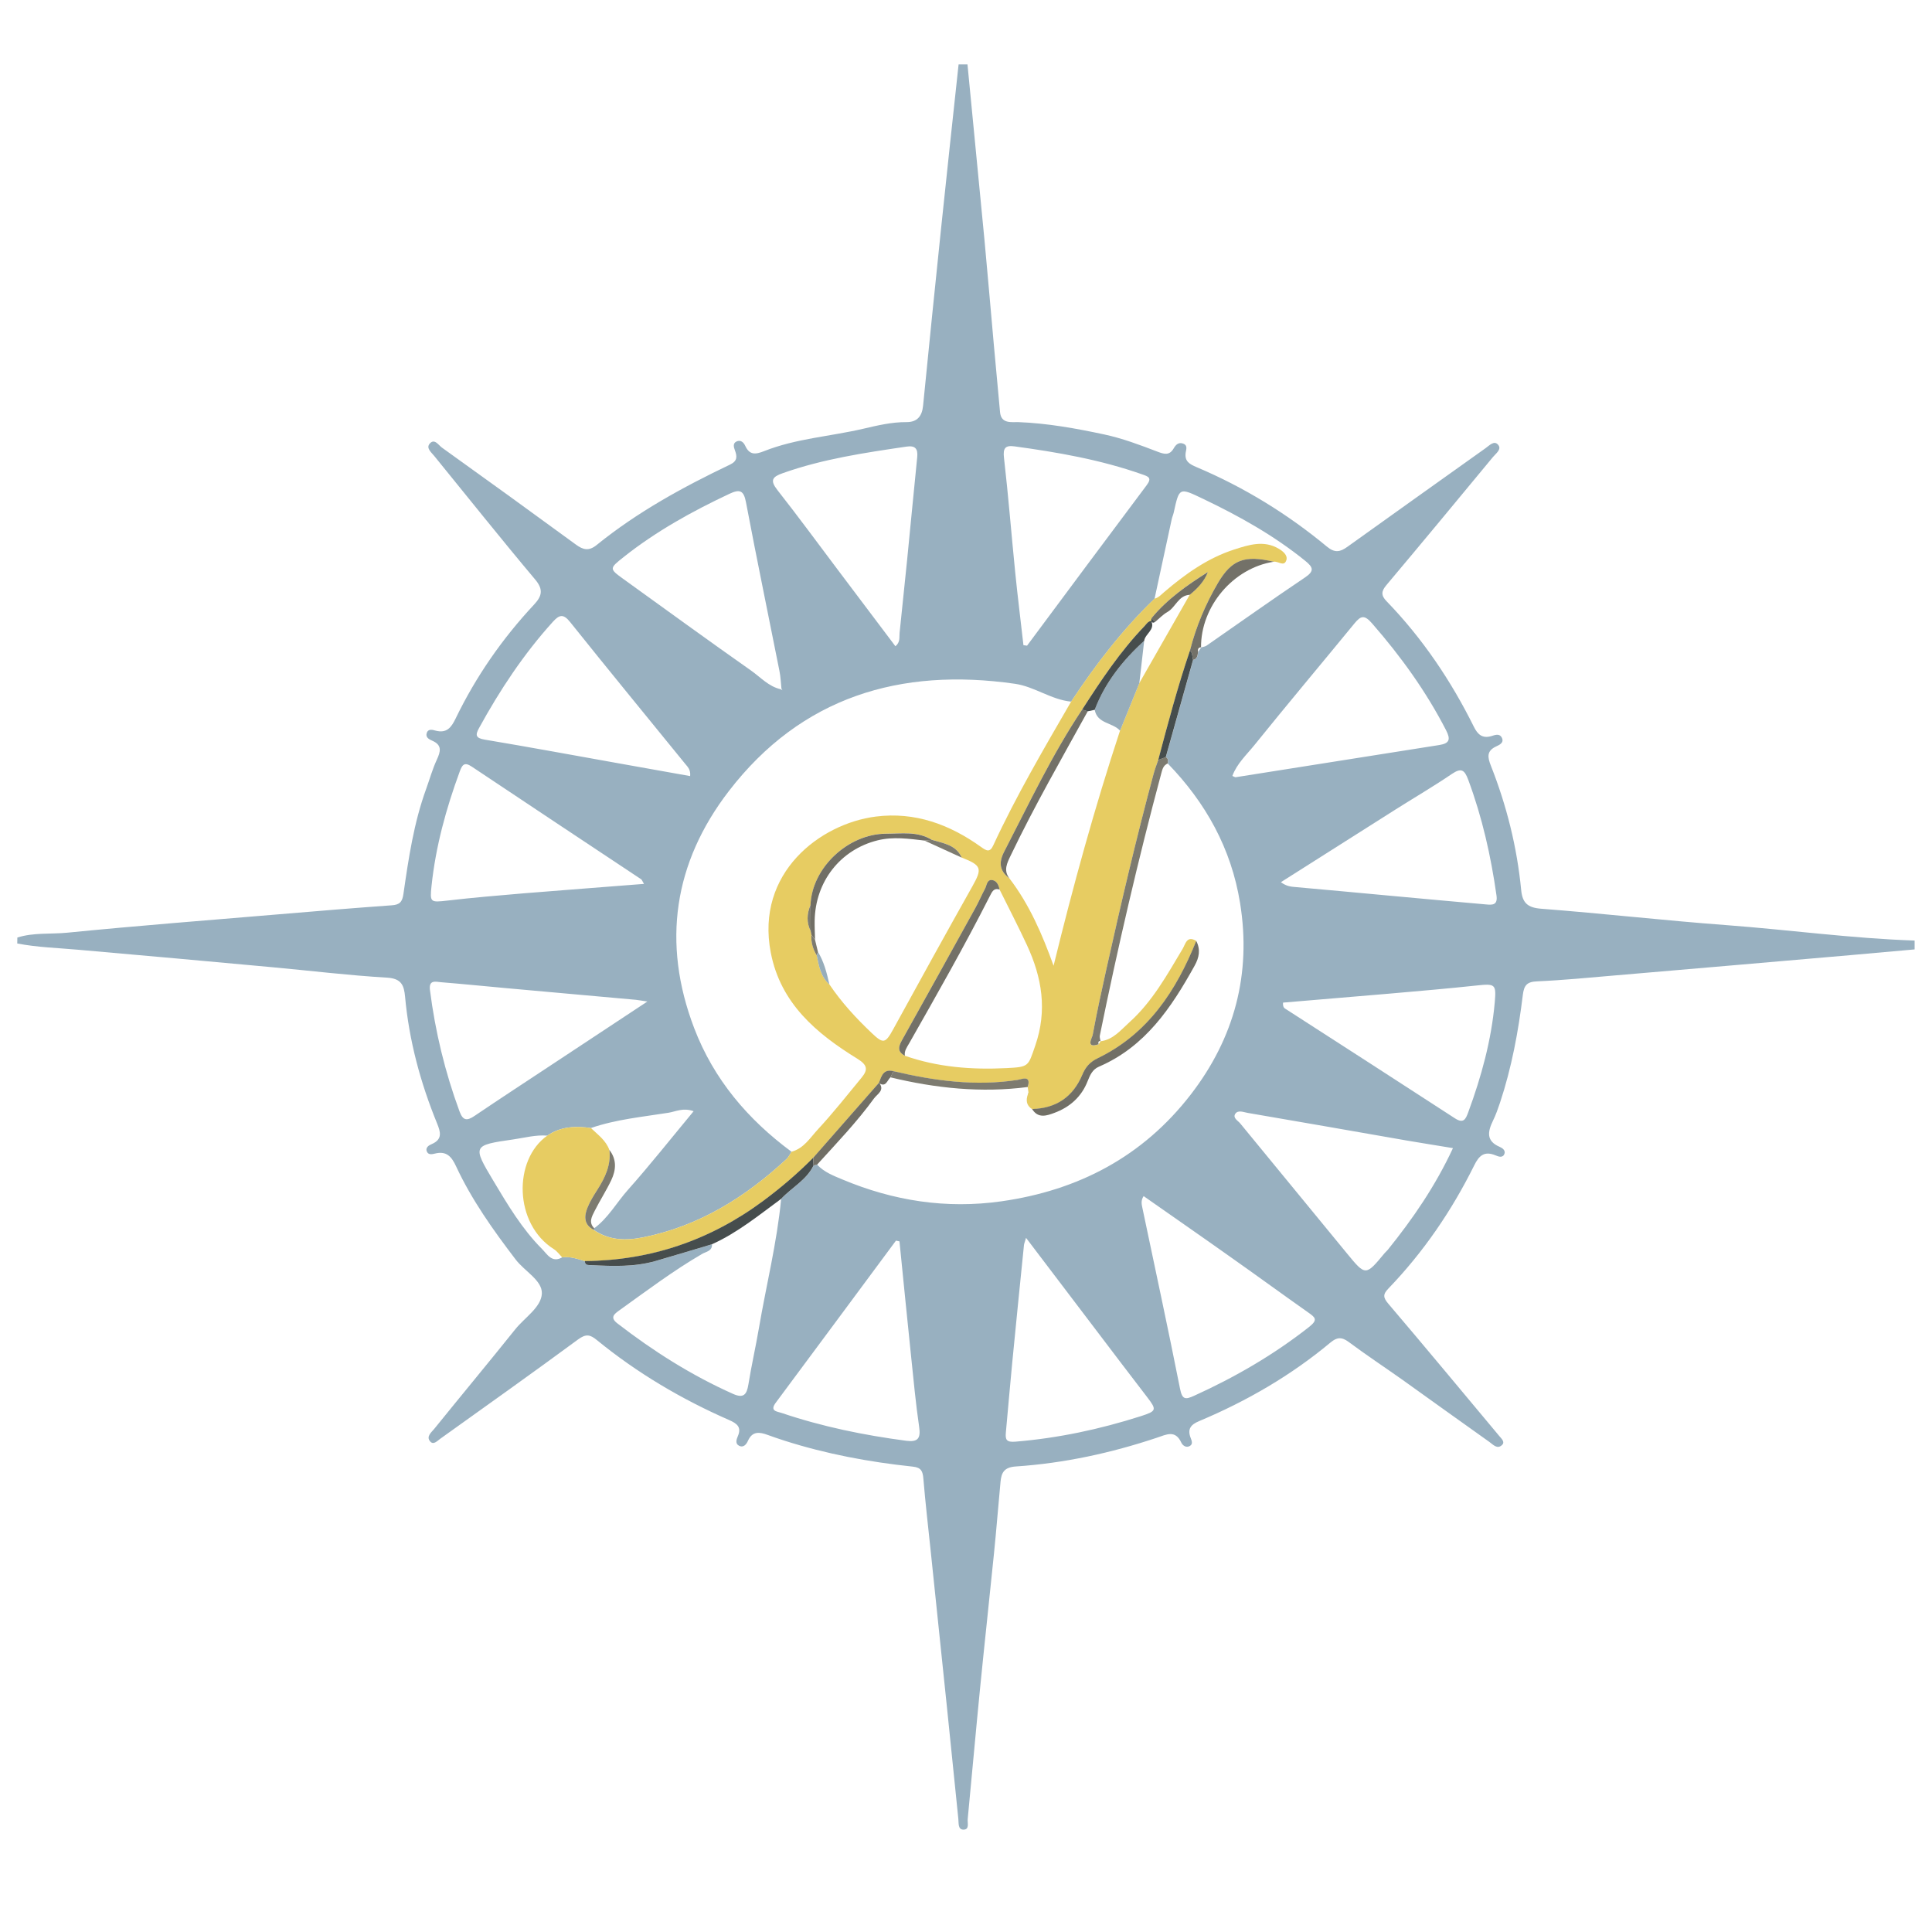 <?xml version="1.0" encoding="utf-8"?>
<!-- Generator: Adobe Illustrator 16.0.0, SVG Export Plug-In . SVG Version: 6.00 Build 0)  -->
<!DOCTYPE svg PUBLIC "-//W3C//DTD SVG 1.1//EN" "http://www.w3.org/Graphics/SVG/1.1/DTD/svg11.dtd">
<svg version="1.1" id="Layer_1" xmlns="http://www.w3.org/2000/svg" xmlns:xlink="http://www.w3.org/1999/xlink" x="0px" y="0px"
	 width="60px" height="60px" viewBox="0 0 60 60" enable-background="new 0 0 60 60" xml:space="preserve">
<g>
	<path fill-rule="evenodd" clip-rule="evenodd" fill="#98B0C0" d="M0.539,29.116c0.504-0.16,1.031-0.1,1.545-0.15
		c2.187-0.217,4.379-0.387,6.569-0.571c1.17-0.099,2.341-0.196,3.514-0.28c0.245-0.017,0.327-0.104,0.362-0.353
		c0.159-1.103,0.322-2.207,0.706-3.262c0.109-0.301,0.195-0.613,0.329-0.902c0.117-0.255,0.177-0.458-0.143-0.596
		c-0.095-0.042-0.211-0.101-0.169-0.235c0.045-0.146,0.186-0.101,0.273-0.077c0.347,0.091,0.489-0.095,0.624-0.374
		c0.63-1.303,1.447-2.48,2.435-3.538c0.239-0.256,0.305-0.462,0.037-0.78c-1.062-1.263-2.09-2.554-3.132-3.834
		c-0.094-0.117-0.266-0.248-0.142-0.389c0.148-0.168,0.273,0.051,0.378,0.126c1.391,0.996,2.776,1.998,4.157,3.009
		c0.227,0.167,0.403,0.212,0.646,0.017c1.265-1.025,2.683-1.801,4.145-2.499c0.229-0.11,0.223-0.25,0.15-0.445
		c-0.035-0.094-0.075-0.223,0.063-0.278c0.122-0.048,0.209,0.035,0.256,0.137c0.135,0.295,0.318,0.276,0.592,0.167
		c0.984-0.39,2.046-0.455,3.068-0.692c0.447-0.104,0.889-0.211,1.352-0.208c0.33,0.002,0.481-0.184,0.513-0.507
		c0.182-1.836,0.368-3.672,0.559-5.507C29.402,5.397,29.588,3.699,29.77,2c0.092,0,0.184,0,0.276,0
		c0.176,1.822,0.355,3.644,0.529,5.466c0.102,1.078,0.191,2.158,0.289,3.237c0.063,0.698,0.129,1.397,0.193,2.095
		c0.033,0.375,0.365,0.304,0.565,0.311c0.905,0.035,1.787,0.194,2.67,0.383c0.569,0.122,1.112,0.327,1.652,0.534
		c0.211,0.081,0.375,0.126,0.505-0.1c0.066-0.115,0.152-0.201,0.297-0.149c0.143,0.051,0.092,0.182,0.077,0.276
		c-0.042,0.276,0.12,0.361,0.339,0.455c1.47,0.622,2.819,1.45,4.047,2.468c0.245,0.203,0.409,0.168,0.635,0.006
		c1.428-1.024,2.859-2.042,4.291-3.063c0.124-0.088,0.267-0.251,0.39-0.106c0.121,0.14-0.068,0.269-0.159,0.379
		c-1.1,1.33-2.199,2.659-3.31,3.979c-0.161,0.191-0.172,0.321,0.008,0.504c1.113,1.151,1.998,2.464,2.709,3.897
		c0.12,0.242,0.265,0.367,0.537,0.29c0.115-0.034,0.253-0.096,0.329,0.045c0.082,0.156-0.072,0.227-0.17,0.272
		c-0.305,0.14-0.274,0.334-0.168,0.602c0.49,1.241,0.811,2.527,0.94,3.855c0.038,0.403,0.197,0.554,0.626,0.586
		c1.918,0.147,3.83,0.366,5.749,0.509c1.948,0.146,3.888,0.413,5.844,0.479c0,0.092,0,0.184,0,0.275
		c-0.669,0.06-1.335,0.12-2.004,0.179c-2.433,0.211-4.865,0.422-7.299,0.629c-0.808,0.069-1.612,0.148-2.42,0.184
		c-0.315,0.012-0.407,0.121-0.444,0.419c-0.139,1.136-0.347,2.259-0.709,3.35c-0.064,0.188-0.129,0.377-0.217,0.556
		c-0.163,0.336-0.225,0.634,0.213,0.818c0.075,0.031,0.179,0.106,0.143,0.209c-0.049,0.143-0.186,0.091-0.273,0.054
		c-0.349-0.146-0.516-0.001-0.669,0.313c-0.697,1.405-1.573,2.688-2.661,3.819c-0.178,0.184-0.168,0.282,0,0.479
		c1.158,1.36,2.298,2.736,3.443,4.105c0.069,0.082,0.181,0.181,0.087,0.274c-0.15,0.15-0.284-0.013-0.396-0.092
		c-0.899-0.636-1.79-1.281-2.687-1.921c-0.562-0.398-1.136-0.777-1.688-1.188c-0.215-0.16-0.368-0.14-0.559,0.021
		c-1.23,1.026-2.604,1.821-4.077,2.44c-0.263,0.109-0.372,0.246-0.267,0.521c0.032,0.085,0.078,0.188-0.019,0.249
		c-0.113,0.071-0.226-0.006-0.27-0.1c-0.188-0.406-0.463-0.252-0.759-0.153c-1.425,0.476-2.886,0.793-4.384,0.893
		c-0.359,0.025-0.443,0.19-0.471,0.469c-0.071,0.744-0.128,1.489-0.204,2.233c-0.14,1.396-0.294,2.791-0.432,4.187
		c-0.134,1.353-0.254,2.707-0.384,4.06c-0.012,0.123,0.063,0.331-0.135,0.329c-0.173-0.002-0.142-0.205-0.156-0.336
		c-0.12-1.152-0.234-2.306-0.353-3.458c-0.168-1.625-0.338-3.25-0.507-4.874c-0.078-0.744-0.164-1.487-0.226-2.233
		c-0.02-0.233-0.068-0.346-0.334-0.373c-1.353-0.143-2.686-0.392-3.984-0.807c-0.174-0.056-0.347-0.115-0.52-0.178
		c-0.249-0.091-0.472-0.122-0.608,0.181c-0.049,0.111-0.14,0.23-0.283,0.153c-0.117-0.062-0.077-0.19-0.035-0.288
		c0.126-0.287-0.021-0.398-0.268-0.507c-1.478-0.647-2.858-1.462-4.108-2.484c-0.213-0.175-0.341-0.196-0.583-0.019
		c-1.414,1.042-2.848,2.059-4.277,3.082c-0.092,0.064-0.21,0.205-0.314,0.088c-0.137-0.152,0.034-0.284,0.123-0.392
		c0.835-1.033,1.685-2.055,2.516-3.092c0.295-0.368,0.812-0.688,0.827-1.114c0.015-0.406-0.538-0.691-0.814-1.055
		c-0.698-0.914-1.363-1.848-1.85-2.894c-0.139-0.301-0.299-0.486-0.657-0.395c-0.083,0.02-0.198,0.046-0.246-0.055
		c-0.064-0.136,0.065-0.205,0.149-0.241c0.343-0.148,0.269-0.382,0.164-0.641c-0.517-1.265-0.87-2.572-0.994-3.936
		c-0.032-0.347-0.109-0.564-0.557-0.591c-1.188-0.069-2.37-0.214-3.555-0.323c-2.007-0.184-4.014-0.368-6.022-0.542
		c-0.638-0.058-1.278-0.074-1.91-0.196C0.539,29.239,0.539,29.178,0.539,29.116z M37.308,20.103l-0.009,0.004
		c0.057-0.018,0.122-0.023,0.171-0.056c1.017-0.706,2.024-1.423,3.053-2.114c0.303-0.204,0.263-0.317,0.011-0.521
		c-0.971-0.786-2.047-1.387-3.166-1.922c-0.748-0.357-0.743-0.365-0.916,0.42c-0.016,0.075-0.05,0.146-0.065,0.22
		c-0.179,0.819-0.354,1.638-0.531,2.458c-0.994,0.96-1.832,2.047-2.59,3.198c-0.62-0.06-1.137-0.466-1.742-0.554
		c-3.568-0.513-6.64,0.409-8.889,3.332c-1.706,2.217-2.089,4.706-1.077,7.36c0.609,1.595,1.666,2.836,3.023,3.84
		c-0.05,0.076-0.088,0.165-0.153,0.225c-1.277,1.184-2.708,2.08-4.446,2.431c-0.552,0.112-1.061,0.099-1.537-0.226
		c0.005-0.017,0.009-0.035,0.01-0.054c0.435-0.32,0.695-0.798,1.046-1.192c0.694-0.78,1.343-1.602,2.04-2.442
		c-0.323-0.119-0.556,0.011-0.779,0.047c-0.808,0.129-1.628,0.205-2.409,0.474c-0.479-0.067-0.941-0.05-1.357,0.237
		c-0.356-0.03-0.698,0.066-1.045,0.116c-1.272,0.184-1.285,0.19-0.63,1.285c0.446,0.746,0.893,1.498,1.512,2.119
		c0.16,0.161,0.309,0.445,0.628,0.259c0.248-0.032,0.476,0.048,0.705,0.118c0,0.143,0.11,0.12,0.195,0.125
		c0.673,0.036,1.346,0.061,2.003-0.128c0.584-0.169,1.165-0.346,1.748-0.519c0.011,0.211-0.181,0.226-0.301,0.295
		c-0.9,0.522-1.729,1.149-2.573,1.753c-0.166,0.119-0.303,0.224-0.064,0.408c1.116,0.862,2.299,1.612,3.589,2.188
		c0.331,0.148,0.428,0.022,0.479-0.289c0.094-0.587,0.227-1.166,0.327-1.752c0.228-1.337,0.561-2.657,0.69-4.012
		c0.33-0.353,0.787-0.582,1.009-1.04c0.036-0.008,0.072-0.017,0.109-0.025c0.216,0.233,0.506,0.343,0.787,0.461
		c1.583,0.663,3.222,0.92,4.933,0.678c2.395-0.34,4.395-1.391,5.881-3.314c1.356-1.756,1.891-3.748,1.533-5.954
		c-0.272-1.685-1.063-3.11-2.244-4.328c0.015-0.077,0.022-0.152-0.06-0.2c0.283-1.007,0.564-2.013,0.848-3.02
		c0.137-0.029,0.14-0.142,0.155-0.246C37.242,20.199,37.274,20.15,37.308,20.103z M24.247,21.405
		c0.017,0.01,0.035,0.021,0.051,0.032c-0.009-0.018-0.02-0.036-0.03-0.053c-0.019-0.182-0.025-0.366-0.061-0.544
		c-0.346-1.746-0.708-3.488-1.039-5.237c-0.07-0.375-0.192-0.419-0.513-0.268c-1.164,0.547-2.282,1.166-3.293,1.969
		c-0.434,0.345-0.444,0.359-0.018,0.666c1.325,0.954,2.645,1.916,3.98,2.854C23.62,21.032,23.871,21.322,24.247,21.405z
		 M38.272,24.097c0.049,0.02,0.08,0.043,0.104,0.04c2.109-0.333,4.217-0.669,6.325-1c0.317-0.051,0.354-0.176,0.208-0.459
		c-0.62-1.206-1.403-2.291-2.293-3.312c-0.236-0.272-0.346-0.255-0.547-0.011c-1.036,1.264-2.088,2.514-3.114,3.787
		C38.713,23.441,38.414,23.714,38.272,24.097z M45.123,35.656c-0.502-0.083-0.966-0.156-1.429-0.235
		c-1.65-0.287-3.3-0.579-4.951-0.86c-0.125-0.021-0.298-0.1-0.383,0.033c-0.078,0.129,0.086,0.208,0.158,0.297
		c1.104,1.347,2.21,2.691,3.315,4.037c0.577,0.702,0.578,0.702,1.172-0.016c0.03-0.035,0.067-0.063,0.096-0.1
		C43.878,37.848,44.576,36.834,45.123,35.656z M35.516,37.146c-0.095,0.145-0.058,0.266-0.035,0.381
		c0.391,1.864,0.795,3.728,1.165,5.596c0.068,0.346,0.163,0.349,0.44,0.223c1.271-0.577,2.469-1.271,3.57-2.137
		c0.281-0.223,0.192-0.293-0.021-0.444c-0.799-0.563-1.589-1.141-2.388-1.704C37.342,38.418,36.429,37.786,35.516,37.146z
		 M21.433,24.102c0.02-0.2-0.075-0.284-0.151-0.377c-1.194-1.468-2.396-2.931-3.578-4.409c-0.211-0.265-0.338-0.221-0.532-0.008
		c-0.908,1.003-1.648,2.121-2.296,3.304c-0.115,0.209-0.111,0.309,0.173,0.357c1.384,0.231,2.763,0.487,4.144,0.733
		C19.937,23.835,20.682,23.968,21.433,24.102z M31.865,38.443c-0.043,0.145-0.062,0.185-0.065,0.226
		c-0.123,1.212-0.245,2.423-0.363,3.636c-0.07,0.726-0.132,1.454-0.199,2.183c-0.021,0.225,0.018,0.307,0.299,0.284
		c1.33-0.11,2.621-0.386,3.89-0.791c0.494-0.159,0.504-0.195,0.196-0.596c-0.267-0.352-0.537-0.702-0.806-1.054
		C33.849,41.057,32.883,39.782,31.865,38.443z M20.105,31.103c-0.213-0.031-0.284-0.045-0.356-0.053
		c-1.35-0.121-2.699-0.242-4.048-0.364c-0.667-0.061-1.333-0.128-2.001-0.182c-0.168-0.015-0.389-0.086-0.347,0.245
		c0.164,1.291,0.468,2.546,0.918,3.767c0.105,0.285,0.226,0.302,0.464,0.141c0.795-0.538,1.601-1.064,2.403-1.594
		C18.09,32.433,19.042,31.803,20.105,31.103z M39.846,31.137c-0.012,0.156,0.05,0.178,0.1,0.209c1.746,1.126,3.494,2.25,5.236,3.383
		c0.271,0.177,0.337,0.027,0.416-0.188c0.407-1.105,0.718-2.234,0.823-3.413c0.049-0.559,0.017-0.586-0.558-0.523
		c-0.895,0.096-1.791,0.172-2.687,0.251C42.067,30.951,40.959,31.044,39.846,31.137z M20,27.45
		c-0.056-0.093-0.065-0.127-0.086-0.142c-1.755-1.167-3.512-2.328-5.263-3.5c-0.236-0.158-0.299-0.05-0.376,0.159
		c-0.422,1.149-0.744,2.322-0.873,3.542c-0.055,0.521-0.037,0.52,0.496,0.459c0.787-0.092,1.577-0.158,2.366-0.225
		C17.49,27.644,18.719,27.551,20,27.45z M31.784,20.037c0.038,0.004,0.074,0.01,0.112,0.015c1.238-1.664,2.474-3.329,3.718-4.988
		c0.172-0.23,0.039-0.268-0.143-0.332c-1.286-0.454-2.621-0.686-3.966-0.87c-0.283-0.038-0.362,0.052-0.325,0.359
		c0.136,1.182,0.229,2.368,0.348,3.552C31.604,18.529,31.699,19.283,31.784,20.037z M27.934,38.552
		c-0.037-0.008-0.073-0.016-0.109-0.023c-1.243,1.677-2.486,3.357-3.732,5.032c-0.199,0.266,0.042,0.272,0.177,0.318
		c1.261,0.427,2.558,0.692,3.877,0.866c0.359,0.046,0.451-0.075,0.398-0.432c-0.106-0.724-0.173-1.452-0.249-2.18
		C28.172,40.94,28.054,39.746,27.934,38.552z M39.779,27.397c0.175,0.129,0.31,0.139,0.449,0.151
		c0.973,0.085,1.944,0.178,2.917,0.267c1.002,0.092,2.005,0.185,3.008,0.273c0.195,0.018,0.365,0.024,0.322-0.278
		c-0.174-1.229-0.444-2.429-0.878-3.594c-0.114-0.305-0.212-0.381-0.509-0.18c-0.567,0.386-1.164,0.734-1.744,1.101
		C42.171,25.88,40.998,26.625,39.779,27.397z M27.808,20.07c0.157-0.13,0.115-0.278,0.129-0.41c0.079-0.759,0.159-1.518,0.235-2.276
		c0.105-1.063,0.206-2.126,0.313-3.188c0.025-0.256-0.057-0.368-0.334-0.326c-1.297,0.191-2.593,0.382-3.838,0.823
		c-0.329,0.116-0.409,0.221-0.169,0.527c0.642,0.816,1.256,1.655,1.881,2.484C26.619,18.491,27.212,19.279,27.808,20.07z"/>
	<path fill-rule="evenodd" clip-rule="evenodd" fill="#E7CC62" d="M24.58,35.768c0.384-0.101,0.582-0.437,0.823-0.697
		c0.476-0.515,0.912-1.065,1.357-1.607c0.202-0.247,0.179-0.391-0.14-0.588c-1.267-0.781-2.378-1.714-2.683-3.291
		c-0.478-2.477,1.533-4.007,3.264-4.226c1.215-0.153,2.292,0.245,3.266,0.944c0.17,0.122,0.275,0.179,0.379-0.048
		c0.712-1.54,1.57-3,2.418-4.465c0.758-1.151,1.596-2.238,2.59-3.198c0.125-0.029,0.206-0.124,0.299-0.203
		c0.655-0.561,1.353-1.059,2.181-1.325c0.449-0.144,0.917-0.296,1.376-0.024c0.126,0.074,0.286,0.198,0.24,0.352
		c-0.067,0.226-0.26,0.026-0.393,0.054c-0.896-0.211-1.303-0.076-1.736,0.666c-0.384,0.655-0.679,1.356-0.867,2.097
		c-0.38,1.117-0.683,2.255-0.984,3.394c-0.05,0.144-0.104,0.286-0.144,0.432c-0.54,2.004-1.013,4.025-1.464,6.053
		c-0.151,0.685-0.302,1.369-0.429,2.061c-0.014,0.074-0.233,0.429,0.186,0.283c0.02-0.032,0.039-0.066,0.063-0.099l-0.005,0.004
		c0.394-0.047,0.629-0.348,0.893-0.585c0.716-0.642,1.173-1.474,1.658-2.286c0.088-0.146,0.131-0.427,0.423-0.243
		c-0.622,1.551-1.501,2.892-3.063,3.646c-0.247,0.119-0.38,0.281-0.477,0.513c-0.29,0.689-0.811,1.042-1.558,1.063
		c-0.183-0.116-0.196-0.28-0.13-0.465c0.006-0.016,0.012-0.03,0.018-0.045c-0.008-0.059-0.016-0.116-0.024-0.174
		c0.119-0.386-0.193-0.24-0.314-0.222c-1.307,0.203-2.585,0.028-3.856-0.271c-0.314-0.08-0.374,0.156-0.453,0.367l0.006-0.009
		c-0.681,0.777-1.362,1.553-2.043,2.328c-0.482,0.489-1.004,0.934-1.556,1.343c-1.644,1.219-3.486,1.851-5.535,1.869
		c-0.23-0.07-0.458-0.15-0.707-0.118c-0.083-0.084-0.156-0.189-0.255-0.252c-1.248-0.783-1.269-2.781-0.209-3.527
		c0.417-0.287,0.879-0.305,1.357-0.237c0.214,0.207,0.467,0.384,0.573,0.683c0.055,0.465-0.13,0.856-0.373,1.235
		c-0.115,0.179-0.229,0.362-0.308,0.558c-0.109,0.271-0.113,0.534,0.199,0.692c0.476,0.324,0.985,0.338,1.537,0.226
		c1.738-0.351,3.169-1.247,4.446-2.431C24.492,35.933,24.53,35.844,24.58,35.768z M25.365,29.672c0.066,0.328,0.123,0.661,0.393,0.9
		c0.378,0.561,0.833,1.054,1.322,1.517c0.355,0.337,0.419,0.312,0.657-0.12C28.552,30.481,29.37,29,30.2,27.522
		c0.308-0.549,0.288-0.646-0.331-0.888c-0.18-0.399-0.57-0.445-0.925-0.552c-0.45-0.275-0.938-0.193-1.432-0.192
		c-1.164,0.004-2.295,1.048-2.34,2.215c-0.116,0.273-0.128,0.545,0.007,0.815c0.007,0.036,0.014,0.071,0.021,0.106
		C25.182,29.262,25.247,29.474,25.365,29.672z M35.763,19.195c-0.006,0.032-0.01,0.063-0.015,0.094l0.005-0.006
		c-0.101,0.011-0.147,0.095-0.209,0.16c-0.755,0.783-1.351,1.685-1.937,2.593c-0.936,1.401-1.649,2.922-2.422,4.414
		c-0.18,0.349-0.138,0.602,0.165,0.831c0.623,0.815,1.022,1.746,1.37,2.711c0.604-2.473,1.273-4.904,2.063-7.3
		c0.199-0.491,0.398-0.984,0.599-1.477c0.521-0.915,1.043-1.829,1.566-2.744c0.235-0.193,0.448-0.408,0.563-0.706
		C36.866,18.171,36.25,18.604,35.763,19.195z M28.102,32.787c1.024,0.359,2.081,0.438,3.159,0.384
		c0.702-0.035,0.667-0.057,0.889-0.697c0.381-1.097,0.209-2.12-0.259-3.126c-0.27-0.582-0.564-1.148-0.848-1.721
		c-0.028-0.145-0.093-0.286-0.243-0.296c-0.154-0.011-0.154,0.166-0.208,0.267c-0.108,0.2-0.196,0.413-0.308,0.613
		c-0.752,1.361-1.506,2.726-2.268,4.086C27.902,32.497,27.857,32.66,28.102,32.787z"/>
	<path fill-rule="evenodd" clip-rule="evenodd" fill="#464D4D" d="M24.257,37.233c-0.691,0.507-1.356,1.053-2.147,1.409
		c-0.583,0.173-1.164,0.35-1.748,0.519c-0.658,0.188-1.331,0.164-2.003,0.128c-0.084-0.005-0.195,0.018-0.194-0.125
		c2.05-0.019,3.892-0.65,5.536-1.869c0.551-0.409,1.073-0.854,1.556-1.343c0.003,0.08,0.006,0.161,0.009,0.241
		C25.044,36.651,24.586,36.881,24.257,37.233z"/>
	<path fill-rule="evenodd" clip-rule="evenodd" fill="#7D7B70" d="M36.264,23.711c-0.13,0.053-0.162,0.168-0.195,0.29
		c-0.725,2.699-1.354,5.419-1.913,8.158c-0.012,0.054,0.013,0.115,0.021,0.176l0.005-0.004c-0.081-0.005-0.078,0.043-0.063,0.099
		c-0.419,0.146-0.199-0.209-0.186-0.283c0.127-0.691,0.277-1.376,0.429-2.061c0.451-2.028,0.924-4.048,1.464-6.053
		c0.04-0.146,0.094-0.288,0.144-0.432c0.077-0.03,0.157-0.06,0.234-0.089C36.286,23.559,36.278,23.634,36.264,23.711z"/>
	<path fill-rule="evenodd" clip-rule="evenodd" fill="#737168" d="M39.558,17.445c-1.259,0.195-2.268,1.385-2.259,2.662l0.009-0.004
		c-0.101,0-0.113,0.063-0.101,0.143c-0.016,0.104-0.019,0.217-0.155,0.246c-0.032-0.095-0.004-0.211-0.098-0.285
		c0.188-0.741,0.483-1.441,0.867-2.097C38.255,17.369,38.662,17.234,39.558,17.445z"/>
	<path fill-rule="evenodd" clip-rule="evenodd" fill="#716F66" d="M25.266,36.193c-0.003-0.08-0.006-0.161-0.009-0.241
		c0.681-0.775,1.362-1.551,2.043-2.328c0.188,0.235-0.055,0.351-0.153,0.484c-0.533,0.734-1.161,1.39-1.772,2.061
		C25.338,36.177,25.301,36.186,25.266,36.193z"/>
	<path fill-rule="evenodd" clip-rule="evenodd" fill="#464D4D" d="M36.954,20.207c0.094,0.073,0.065,0.19,0.098,0.285
		c-0.283,1.006-0.564,2.013-0.848,3.02c-0.077,0.03-0.157,0.06-0.234,0.089C36.271,22.462,36.574,21.324,36.954,20.207z"/>
	<path fill-rule="evenodd" clip-rule="evenodd" fill="#7D7B70" d="M18.925,35.712c0.234,0.299,0.208,0.624,0.059,0.938
		c-0.156,0.327-0.353,0.633-0.516,0.955c-0.084,0.171-0.199,0.355-0.014,0.539c-0.001,0.019-0.005,0.037-0.01,0.054
		c-0.313-0.158-0.309-0.422-0.2-0.692c0.079-0.195,0.193-0.379,0.308-0.558C18.795,36.568,18.979,36.177,18.925,35.712z"/>
	<path fill-rule="evenodd" clip-rule="evenodd" fill="#716F66" d="M37.15,29.22c0.138,0.268,0.094,0.513-0.051,0.772
		c-0.722,1.302-1.532,2.514-2.97,3.134c-0.208,0.09-0.279,0.269-0.353,0.453c-0.191,0.486-0.554,0.806-1.031,0.982
		c-0.234,0.088-0.509,0.185-0.692-0.12c0.747-0.021,1.268-0.374,1.558-1.063c0.097-0.231,0.229-0.394,0.477-0.513
		C35.649,32.111,36.528,30.771,37.15,29.22z"/>
	<path fill-rule="evenodd" clip-rule="evenodd" fill="#97ADBB" d="M34.784,22.692c-0.228-0.259-0.708-0.21-0.787-0.649
		c0.322-0.851,0.874-1.539,1.537-2.145c-0.051,0.439-0.102,0.878-0.151,1.317C35.183,21.708,34.983,22.201,34.784,22.692z"/>
	<path fill-rule="evenodd" clip-rule="evenodd" fill="#737168" d="M31.043,27.626c-0.185-0.06-0.237,0.077-0.302,0.201
		c-0.788,1.554-1.649,3.065-2.509,4.58c-0.067,0.118-0.155,0.231-0.13,0.38c-0.245-0.127-0.2-0.29-0.086-0.491
		c0.762-1.36,1.516-2.725,2.268-4.086c0.112-0.2,0.2-0.413,0.308-0.613c0.054-0.101,0.054-0.277,0.208-0.267
		C30.95,27.341,31.015,27.482,31.043,27.626z"/>
	<path fill-rule="evenodd" clip-rule="evenodd" fill="#737168" d="M33.781,22.089c-0.816,1.48-1.658,2.946-2.39,4.473
		c-0.113,0.236-0.238,0.467-0.041,0.719c-0.303-0.229-0.345-0.482-0.165-0.831c0.772-1.492,1.486-3.013,2.422-4.414
		C33.666,22.053,33.724,22.071,33.781,22.089z"/>
	<path fill-rule="evenodd" clip-rule="evenodd" fill="#716F66" d="M28.708,26.104c-0.483-0.056-0.967-0.126-1.451-0.007
		c-1.158,0.287-1.936,1.278-1.957,2.497c-0.003,0.198,0.007,0.396,0.012,0.593c-0.038-0.052-0.076-0.106-0.113-0.159
		c-0.007-0.035-0.014-0.07-0.021-0.106c-0.002-0.271-0.004-0.543-0.007-0.815c0.044-1.167,1.176-2.211,2.34-2.215
		c0.494-0.001,0.982-0.083,1.432,0.192C28.865,26.09,28.787,26.098,28.708,26.104z"/>
	<path fill-rule="evenodd" clip-rule="evenodd" fill="#7D7B70" d="M31.917,33.758c-1.441,0.188-2.859,0.039-4.263-0.3
		c0.031-0.064,0.062-0.129,0.093-0.192c1.271,0.299,2.549,0.474,3.856,0.271C31.724,33.518,32.036,33.372,31.917,33.758z"/>
	<path fill-rule="evenodd" clip-rule="evenodd" fill="#464D4D" d="M35.753,19.283c0.129,0.277-0.188,0.396-0.219,0.616
		c-0.663,0.606-1.215,1.294-1.537,2.145c-0.071,0.015-0.145,0.03-0.216,0.046c-0.058-0.018-0.115-0.036-0.174-0.053
		c0.586-0.909,1.182-1.81,1.937-2.593C35.605,19.377,35.652,19.293,35.753,19.283z"/>
	<path fill-rule="evenodd" clip-rule="evenodd" fill="#716F66" d="M36.949,18.472c-0.353,0.018-0.437,0.387-0.692,0.533
		c-0.142,0.08-0.257,0.205-0.384,0.31c-0.037-0.04-0.074-0.08-0.11-0.12c0.487-0.591,1.104-1.023,1.749-1.429
		C37.397,18.064,37.185,18.279,36.949,18.472z"/>
	<path fill-rule="evenodd" clip-rule="evenodd" fill="#7D7B70" d="M28.708,26.104c0.079-0.007,0.157-0.014,0.236-0.021
		c0.355,0.107,0.746,0.153,0.925,0.552C29.482,26.458,29.095,26.282,28.708,26.104z"/>
	<path fill-rule="evenodd" clip-rule="evenodd" fill="#97ADBB" d="M25.402,29.56c0.19,0.312,0.276,0.66,0.356,1.013
		c-0.27-0.239-0.327-0.572-0.393-0.9C25.378,29.634,25.39,29.597,25.402,29.56z"/>
	<path fill-rule="evenodd" clip-rule="evenodd" fill="#716F66" d="M27.747,33.266c-0.031,0.063-0.062,0.128-0.093,0.192
		c-0.104,0.092-0.14,0.325-0.36,0.175C27.373,33.422,27.432,33.186,27.747,33.266z"/>
	<path fill-rule="evenodd" clip-rule="evenodd" fill="#7D7B70" d="M25.172,28.106c0.003,0.272,0.004,0.545,0.007,0.815
		C25.043,28.652,25.056,28.379,25.172,28.106z"/>
	<path fill-rule="evenodd" clip-rule="evenodd" fill="#7D7B70" d="M25.402,29.56c-0.012,0.037-0.024,0.074-0.037,0.112
		c-0.119-0.198-0.183-0.41-0.166-0.644c0.038,0.053,0.075,0.107,0.113,0.159C25.342,29.312,25.373,29.436,25.402,29.56z"/>
	<path fill-rule="evenodd" clip-rule="evenodd" fill="#7D7B70" d="M31.924,33.977c-0.001-0.018,0.005-0.033,0.018-0.046
		C31.936,33.946,31.93,33.961,31.924,33.977z"/>
	<path fill-rule="evenodd" clip-rule="evenodd" fill="#464D4D" d="M35.763,19.195c0.036,0.041,0.073,0.081,0.11,0.12
		c-0.052,0.036-0.092,0.028-0.125-0.026C35.753,19.258,35.757,19.227,35.763,19.195z"/>
</g>
</svg>
